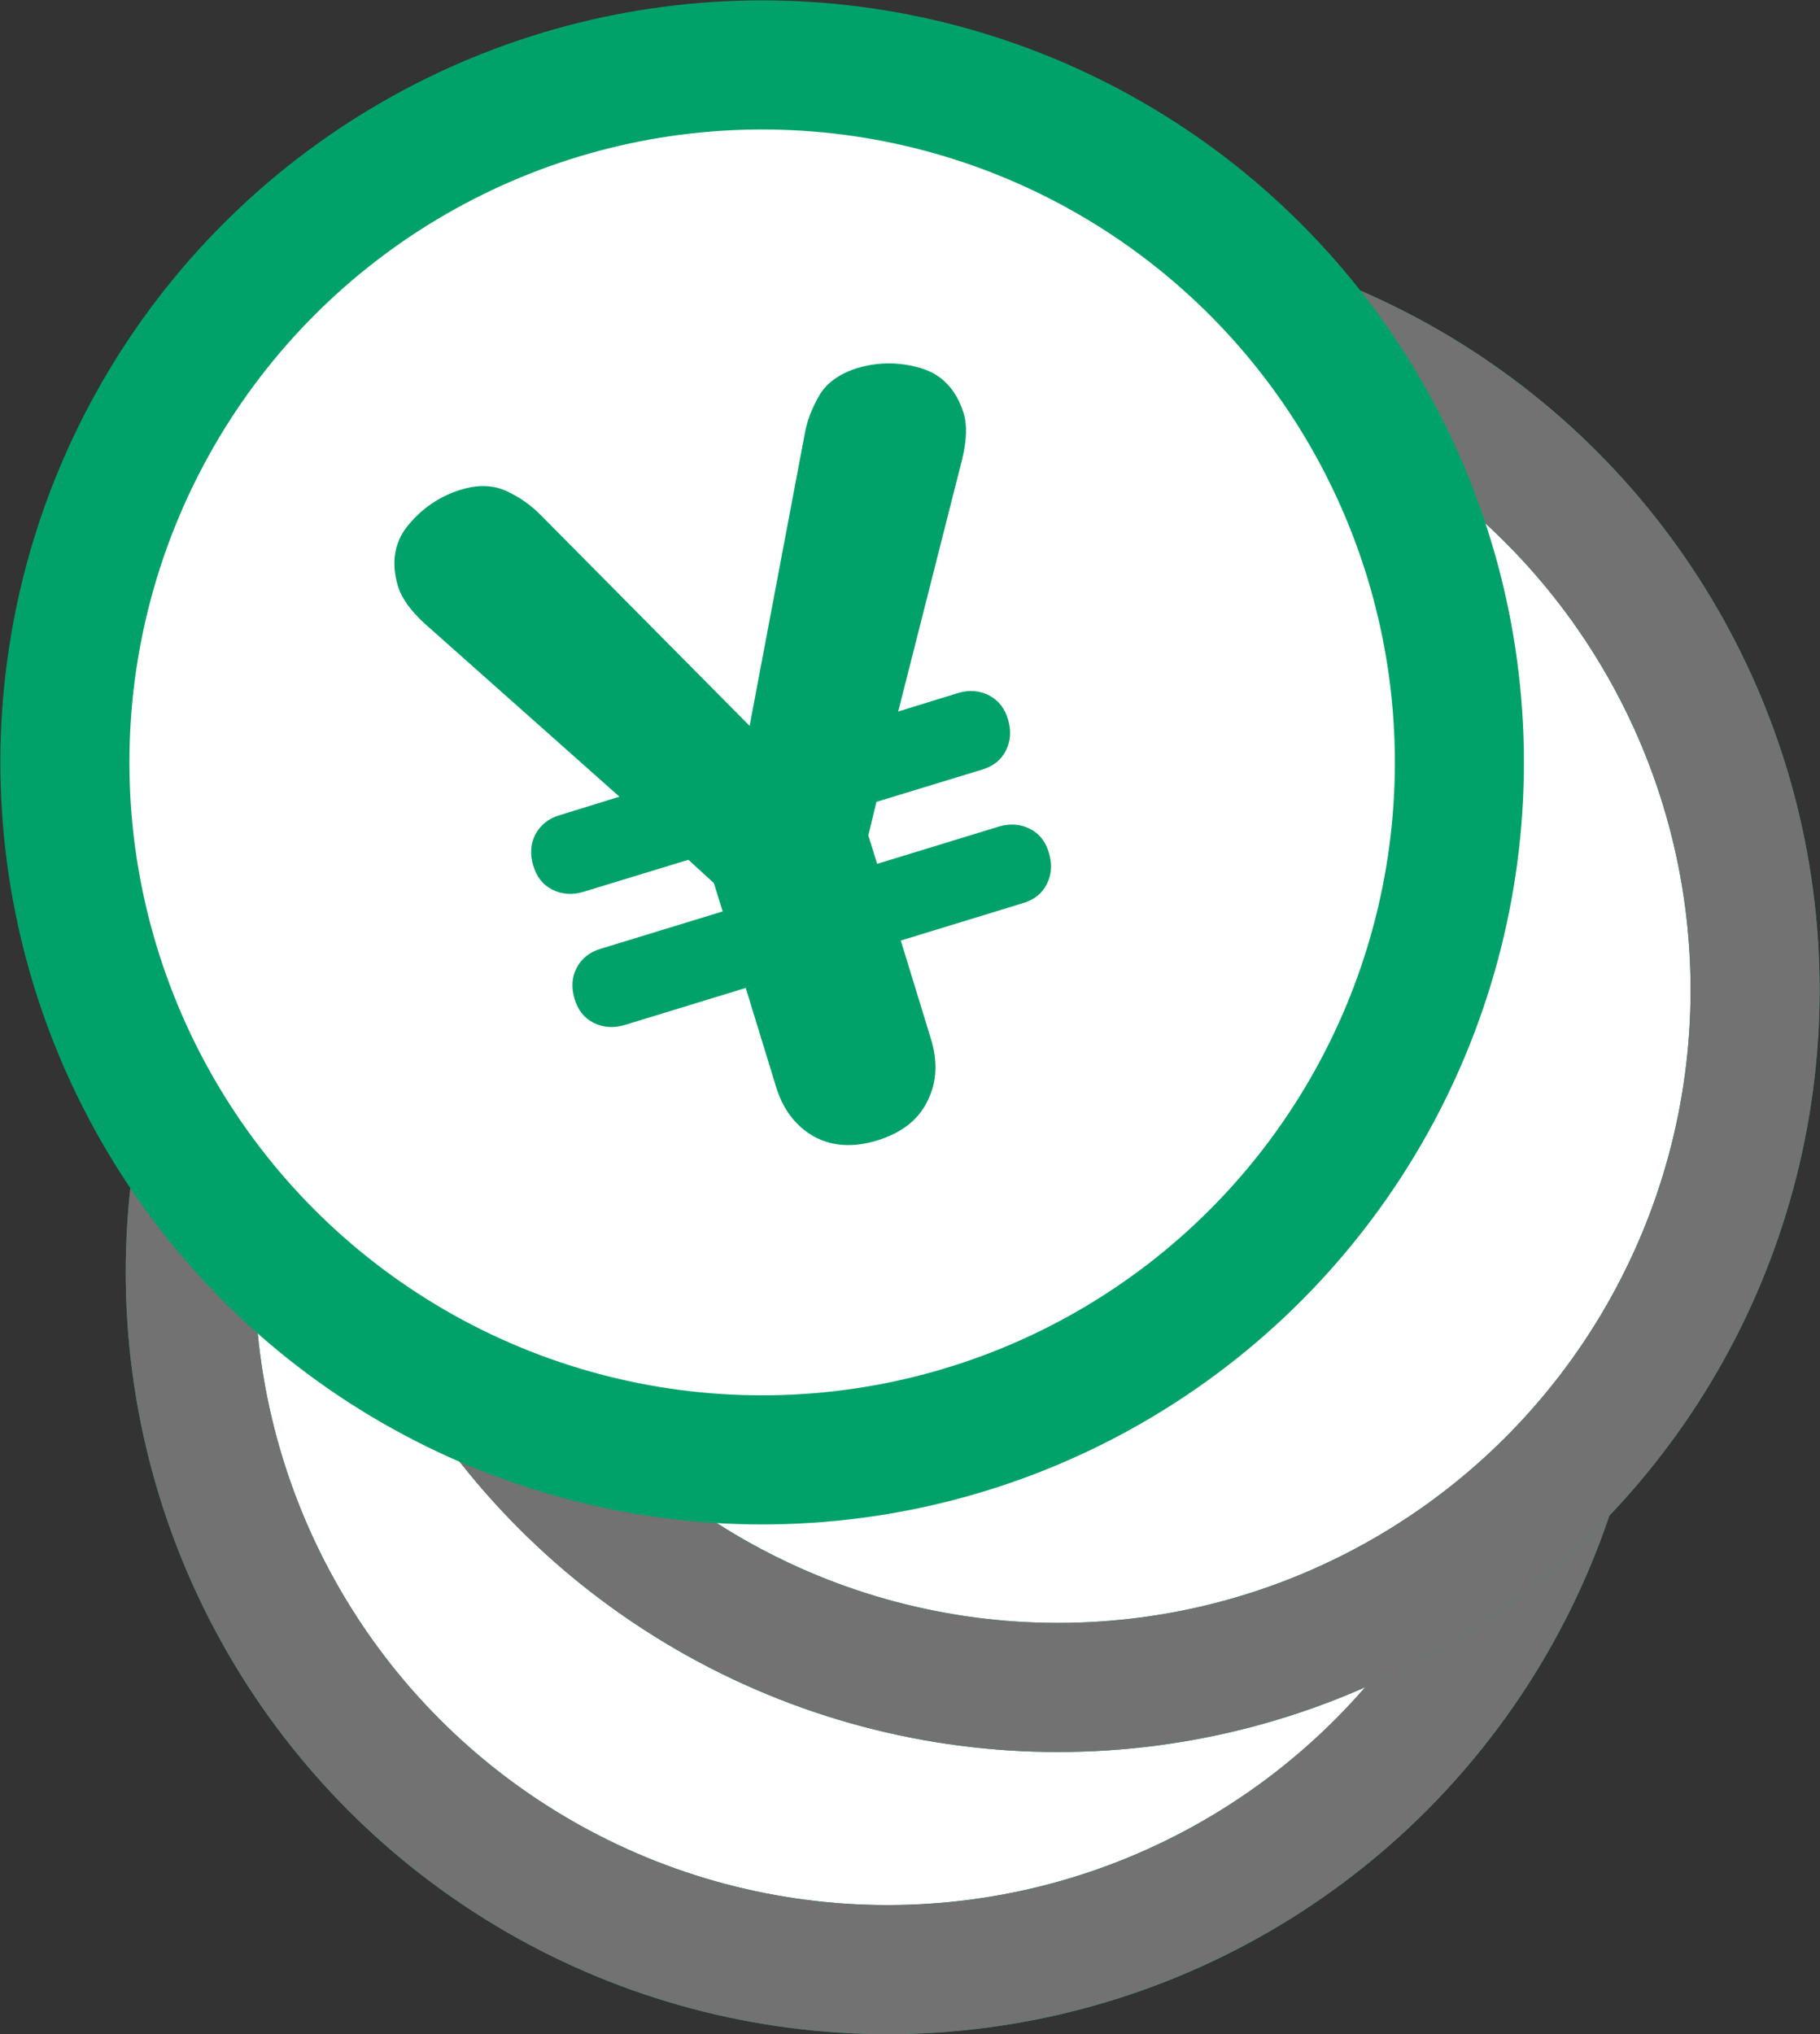 <?xml version="1.0" encoding="UTF-8"?>
<svg id="_レイヤー_2" data-name="レイヤー 2" xmlns="http://www.w3.org/2000/svg" viewBox="0 0 49.36 55.15">
  <rect x="0" y="0" width="49.36" height="55.15" fill="#333333" stroke="none"/>
  <defs>
    <style>
      .cls-1 {
        fill: #00a26a;
      }

      .cls-2 {
        stroke: #727272;
        stroke-linejoin: round;
      }

      .cls-2, .cls-3, .cls-4 {
        stroke-linecap: round;
        stroke-width: 3.5px;
      }

      .cls-2, .cls-4 {
        fill: none;
      }

      .cls-3, .cls-4 {
        stroke: #00a26a;
        stroke-miterlimit: 10;
      }

      .cls-3, .cls-5 {
        fill: #fff;
      }
    </style>
  </defs>
  <g id="_レイヤー_1-2" data-name="レイヤー 1">
    <g>
      <circle class="cls-5" cx="24.07" cy="34.49" r="18.91"/>
      <circle class="cls-4" cx="24.07" cy="34.49" r="18.91"/>
      <circle class="cls-2" cx="24.07" cy="34.49" r="18.91"/>
    </g>
    <g>
      <circle class="cls-5" cx="28.69" cy="26.84" r="18.91"/>
      <circle class="cls-4" cx="28.69" cy="26.84" r="18.91"/>
      <circle class="cls-2" cx="28.69" cy="26.84" r="18.91"/>
    </g>
    <g>
      <circle class="cls-3" cx="20.67" cy="20.67" r="18.91"/>
      <path class="cls-1" d="M20.24,26.78l-3.3,1.01c-.3.09-.58.07-.84-.06s-.43-.35-.52-.66-.07-.58.06-.83.35-.43.66-.52l3.3-1.01-.24-.77-.69-.63-2.85.87c-.3.09-.58.07-.84-.06s-.43-.35-.52-.66-.07-.58.06-.84c.14-.25.35-.43.66-.52l1.62-.5-5.29-4.7c-.38-.35-.61-.68-.71-.98-.2-.66-.11-1.22.27-1.68s.86-.79,1.42-.96c.48-.15.9-.13,1.26.04.36.17.67.39.93.66l5.65,5.7,1.49-7.89c.06-.37.2-.72.4-1.07.2-.34.55-.59,1.03-.74.57-.17,1.14-.17,1.72,0,.58.17.97.59,1.17,1.24.09.3.08.7-.04,1.21l-1.74,6.86,1.62-.5c.3-.09.58-.07.84.06.26.14.43.35.52.66s.07.58-.06.84-.35.43-.66.52l-2.85.87-.22.91.24.77,3.3-1.01c.3-.09.58-.07.84.06s.43.35.52.66.07.58-.06.84-.35.43-.66.52l-3.3,1.01.81,2.64c.2.64.17,1.21-.09,1.72-.25.51-.71.86-1.36,1.06s-1.23.16-1.72-.11c-.49-.28-.84-.73-1.03-1.37l-.81-2.64Z"/>
    </g>
  </g>
</svg>
